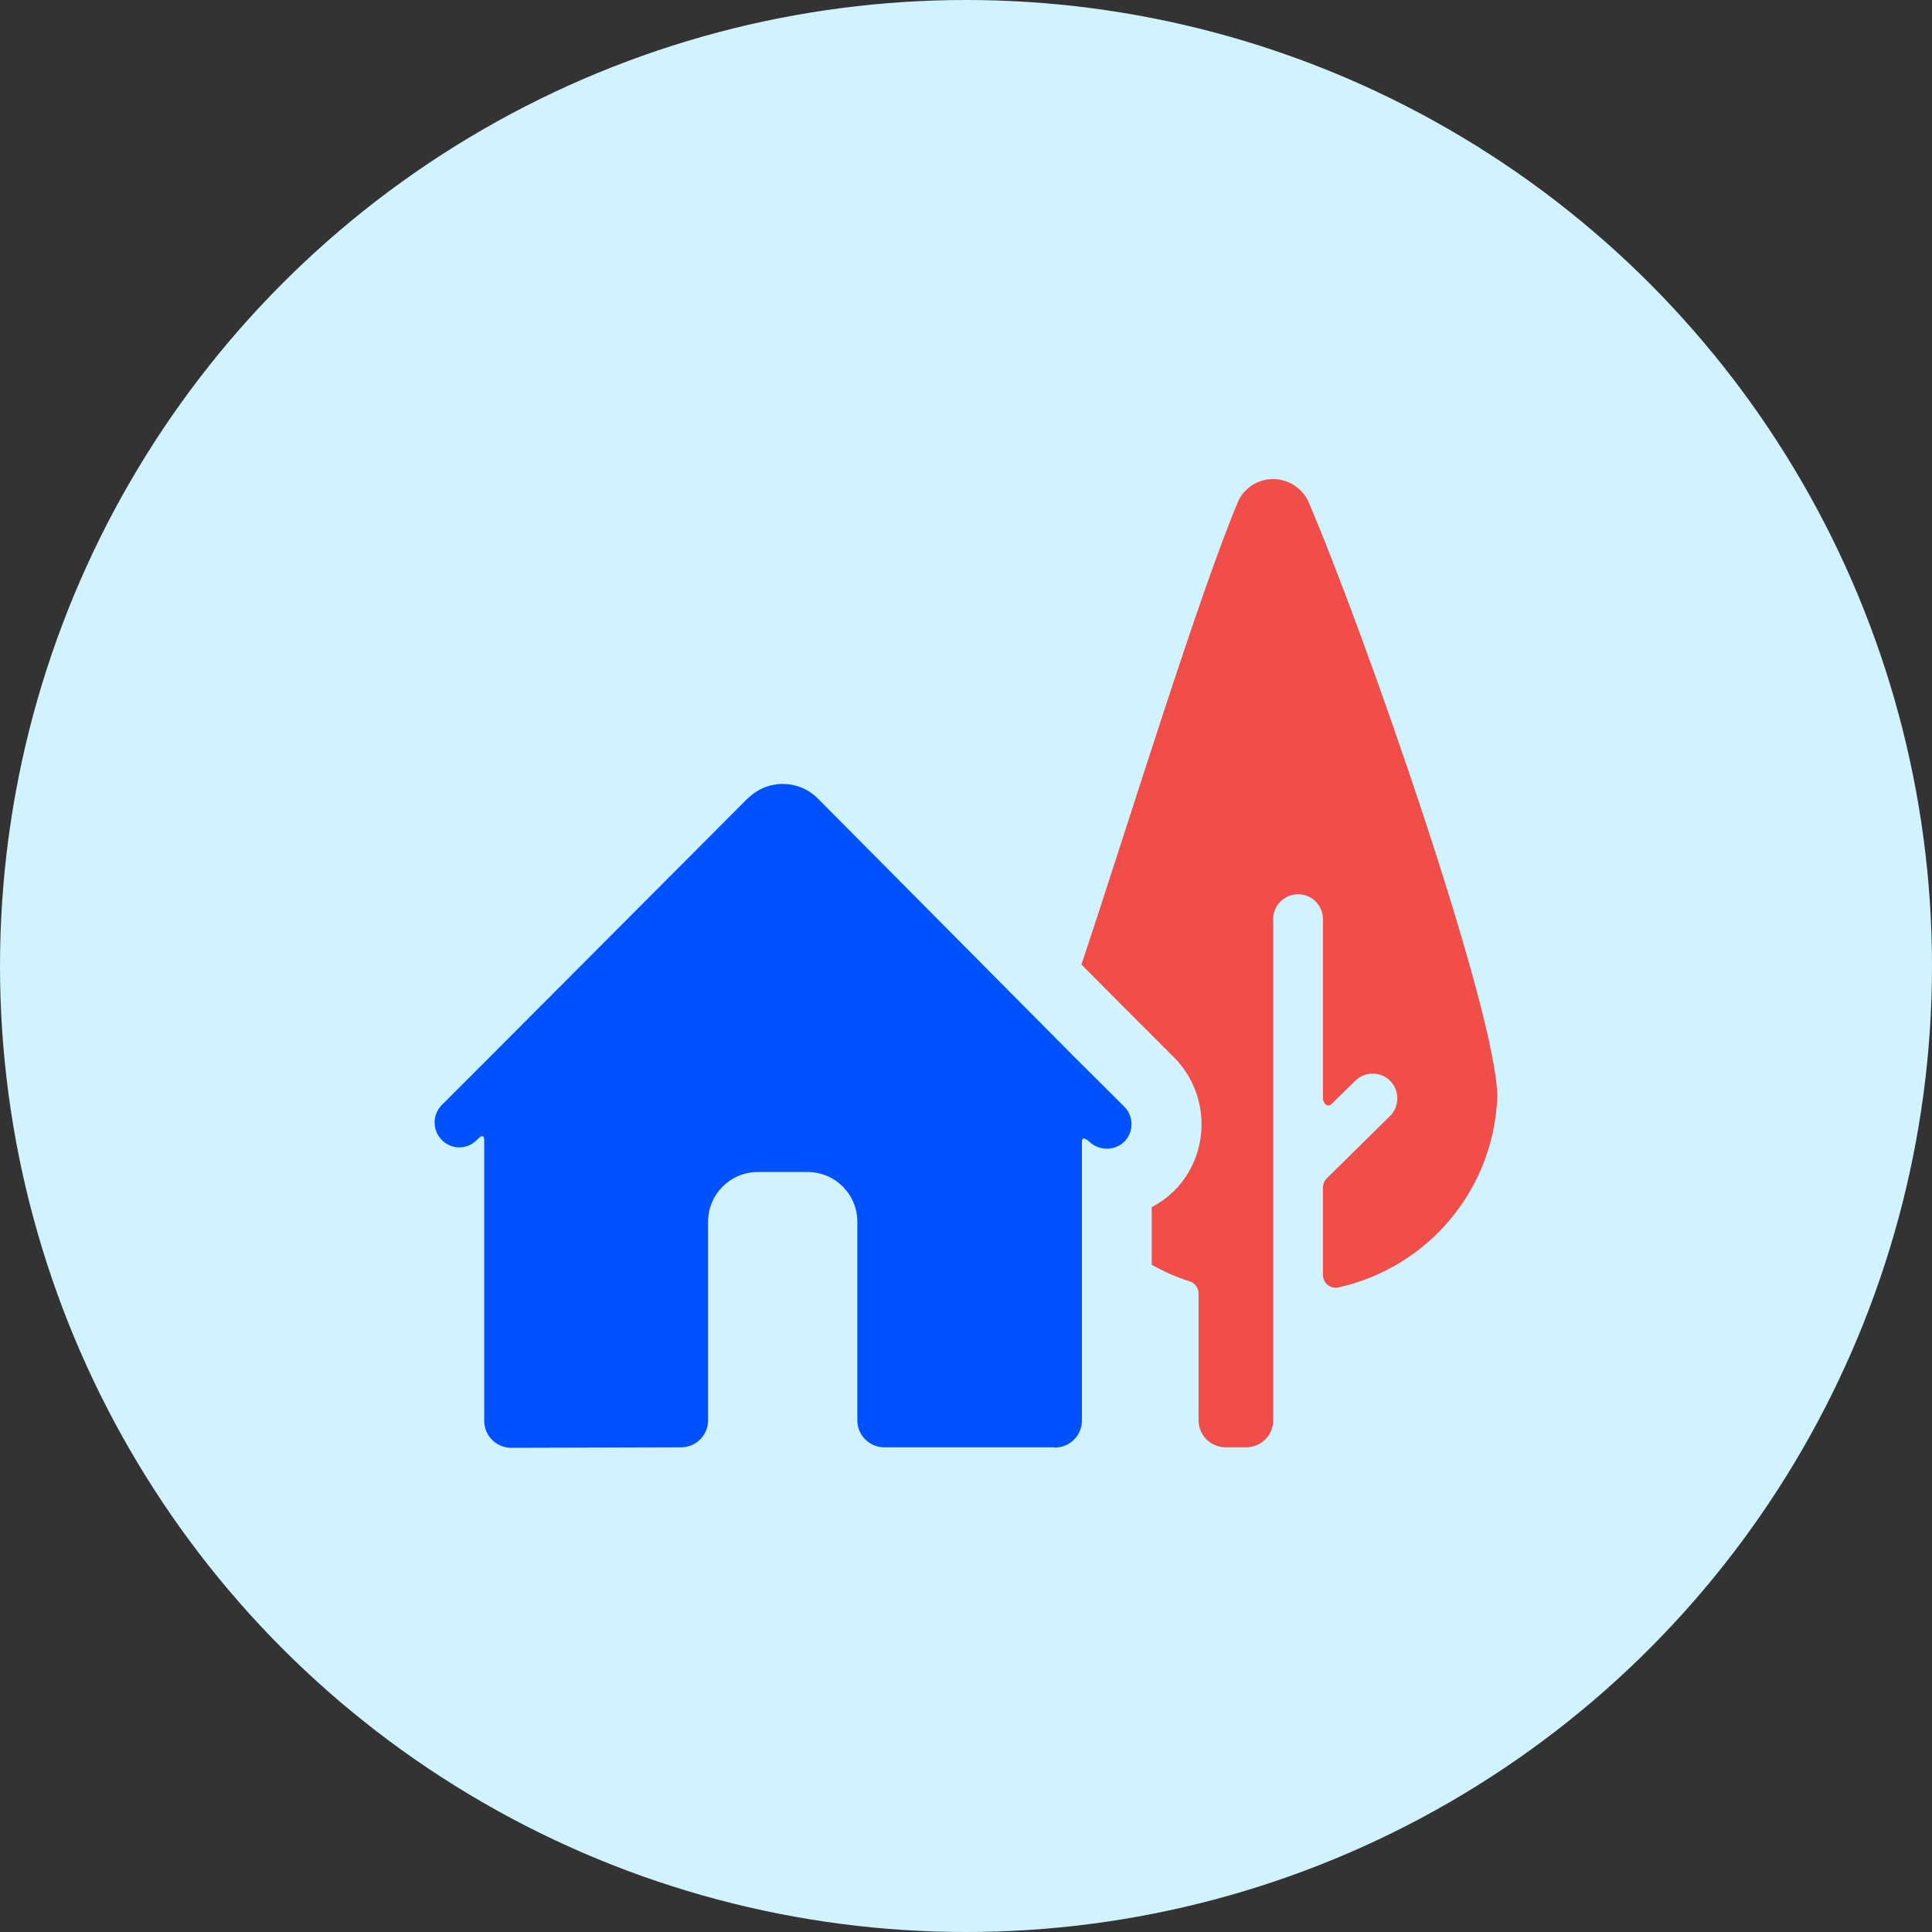 <?xml version="1.0" encoding="UTF-8"?>
<svg id="Layer_1" data-name="Layer 1" xmlns="http://www.w3.org/2000/svg" width="80" height="80" viewBox="0 0 80 80">
  <rect x="0" y="0" width="80" height="80" fill="#333333" stroke="none"/>
  <defs>
    <style>
      .cls-1 {
        fill: #0051ff;
      }

      .cls-2 {
        fill: none;
      }

      .cls-3 {
        fill: #f24e49;
      }

      .cls-4 {
        fill: #d1f2ff;
      }
    </style>
  </defs>
  <circle class="cls-4" cx="40" cy="40" r="40"/>
  <g>
    <rect id="Rectangle_1190" data-name="Rectangle 1190" class="cls-2" x="18" y="18" width="44" height="44"/>
    <path id="Path_4493" data-name="Path 4493" class="cls-3" d="M54.14,20.69c-.42-.78-1.39-1.08-2.17-.67-.28,.15-.52,.38-.67,.67-1.62,3.79-4.73,13.9-6.52,19.25l1.76,1.77,2.08,2.08c1.52,1.54,1.51,4.02-.02,5.54l-.03,.03-.03,.02c-.25,.24-.54,.44-.85,.61v2.38c.51,.29,1.05,.53,1.61,.7,.19,.08,.32,.26,.33,.47v5.27c0,.62,.5,1.12,1.12,1.12h.85c.62,0,1.12-.5,1.12-1.12h0v-20.72c-.02-.57,.43-1.04,1-1.06,.57-.02,1.04,.43,1.06,1,0,.02,0,.04,0,.06v7.38c0,.25,.21,.39,.35,.25l.99-.97c.4-.39,1.04-.39,1.44,0h0c.4,.41,.4,1.06,0,1.46,0,0,0,0,0,0l-2.64,2.6c-.09,.1-.14,.23-.14,.37v3.63s0,.08,.02,.12c.07,.28,.35,.44,.62,.38,3.73-.83,6.43-4.06,6.58-7.88,0-3.47-5.51-19.29-7.86-24.75"/>
    <path id="Path_4494" data-name="Path 4494" class="cls-1" d="M43.68,59.94c.62,0,1.12-.5,1.12-1.12h0v-11.54c0-.31,.31,0,.31,0,.41,.38,1.04,.38,1.44,0,.4-.4,.41-1.05,0-1.46h0s-2.07-2.06-2.07-2.06l-10.61-10.69c-.8-.81-2.1-.81-2.9-.01,0,0,0,0,0,0h-.01s-10.6,10.63-10.6,10.63l-2.06,2.06c-.4,.4-.41,1.05,0,1.46h0c.4,.4,1.04,.4,1.44,0,0,0,.31-.37,.31,0v11.62c0,.62,.5,1.12,1.12,1.12h0l7.03-.02c.62,0,1.12-.5,1.12-1.12v-8.22c0-1.14,.92-2.06,2.06-2.06h2.06c1.14,0,2.06,.92,2.06,2.06h0v8.22c0,.62,.5,1.12,1.12,1.12h7.03Z"/>
  </g>
</svg>